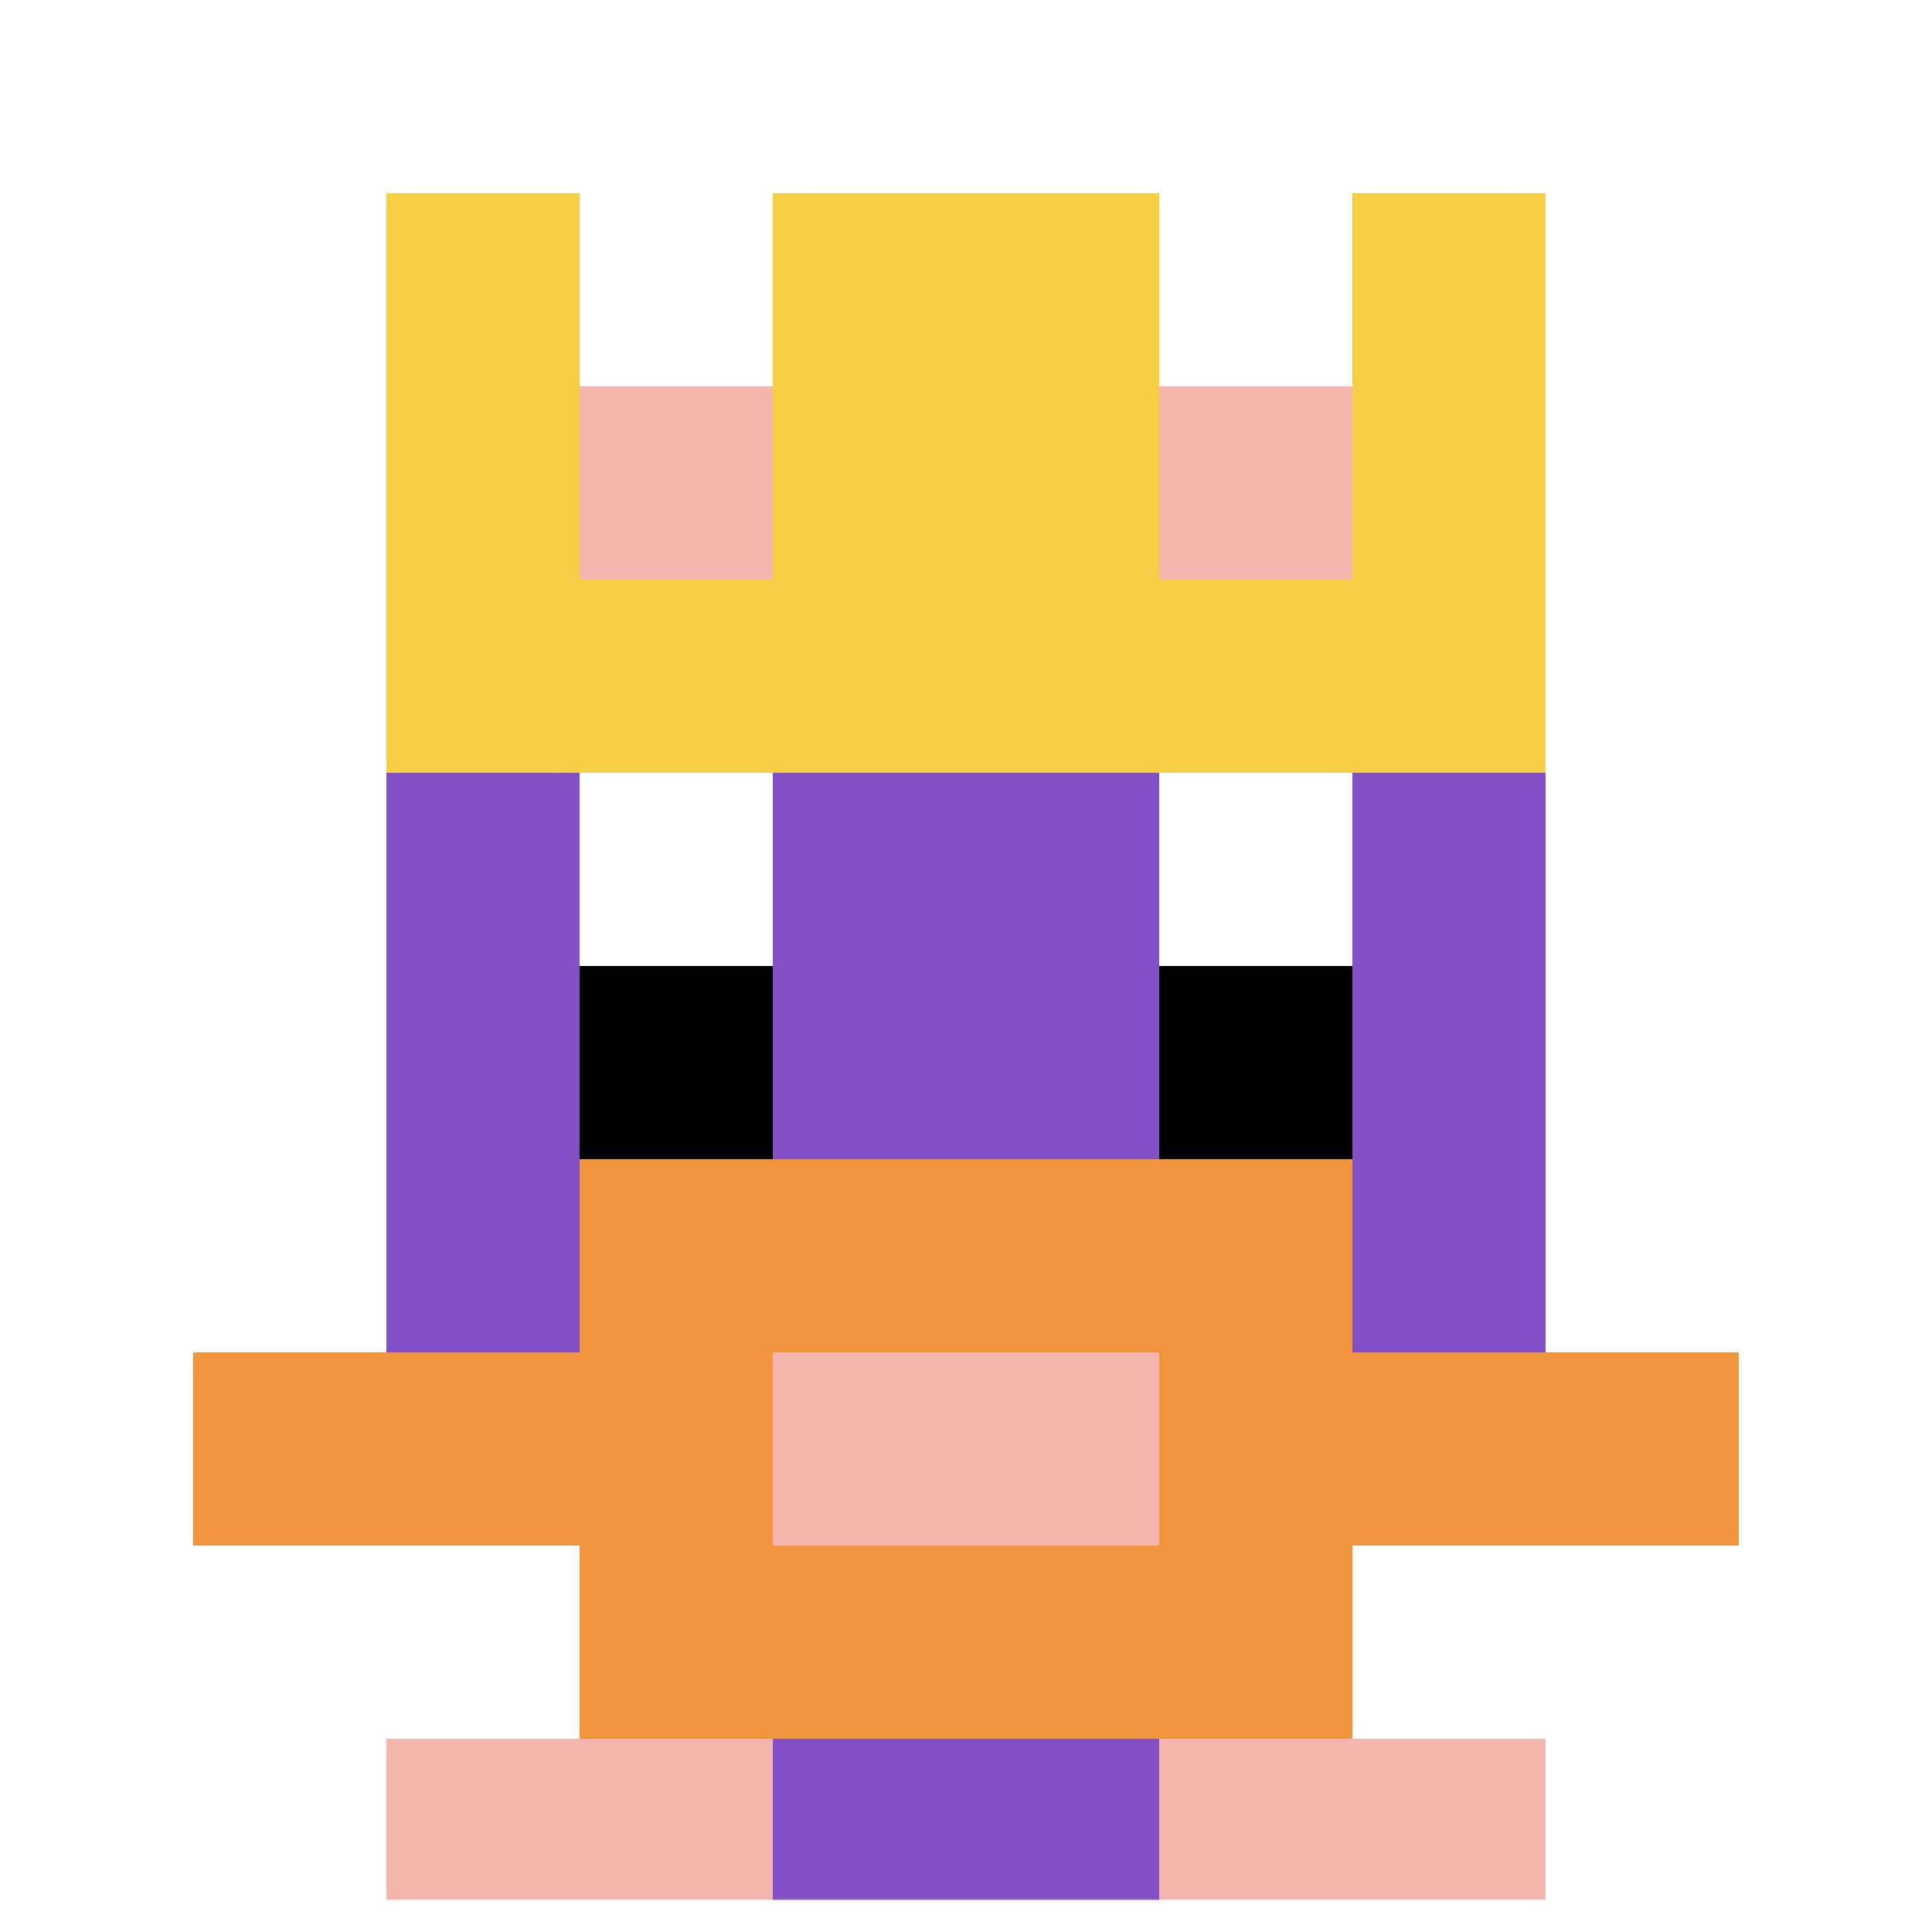 <svg xmlns="http://www.w3.org/2000/svg" version="1.1" width="703" height="703"><title>'goose-pfp-983096' by Dmitri Cherniak</title><desc>seed=983096
backgroundColor=#000000
padding=0
innerPadding=0
timeout=4600
dimension=1
border=true
Save=function(){return n.handleSave()}
frame=46

Rendered at Wed Oct 04 2023 06:54:36 GMT+0100 (British Summer Time)
Generated in &lt;1ms
</desc><defs></defs><rect width="100%" height="100%" fill="#000000"></rect><g><g id="0-0"><rect x="0" y="0" height="703" width="703" fill="#ffffff"></rect><g><rect id="0-0-3-2-4-7" x="210.9" y="140.6" width="281.2" height="492.1" fill="#834FC4"></rect><rect id="0-0-2-3-6-5" x="140.6" y="210.9" width="421.8" height="351.5" fill="#834FC4"></rect><rect id="0-0-4-8-2-2" x="281.2" y="562.4" width="140.6" height="140.6" fill="#834FC4"></rect><rect id="0-0-1-7-8-1" x="70.3" y="492.1" width="562.4" height="70.3" fill="#F0943E"></rect><rect id="0-0-3-6-4-3" x="210.9" y="421.8" width="281.2" height="210.9" fill="#F0943E"></rect><rect id="0-0-4-7-2-1" x="281.2" y="492.1" width="140.6" height="70.3" fill="#F4B6AD"></rect><rect id="0-0-3-4-1-1" x="210.9" y="281.2" width="70.3" height="70.3" fill="#ffffff"></rect><rect id="0-0-6-4-1-1" x="421.8" y="281.2" width="70.3" height="70.3" fill="#ffffff"></rect><rect id="0-0-3-5-1-1" x="210.9" y="351.5" width="70.3" height="70.3" fill="#000000"></rect><rect id="0-0-6-5-1-1" x="421.8" y="351.5" width="70.3" height="70.3" fill="#000000"></rect><rect id="0-0-2-1-1-2" x="140.6" y="70.3" width="70.3" height="140.6" fill="#F7CF46"></rect><rect id="0-0-4-1-2-2" x="281.2" y="70.3" width="140.6" height="140.6" fill="#F7CF46"></rect><rect id="0-0-7-1-1-2" x="492.1" y="70.3" width="70.3" height="140.6" fill="#F7CF46"></rect><rect id="0-0-2-2-6-2" x="140.6" y="140.6" width="421.8" height="140.6" fill="#F7CF46"></rect><rect id="0-0-3-2-1-1" x="210.9" y="140.6" width="70.3" height="70.3" fill="#F4B6AD"></rect><rect id="0-0-6-2-1-1" x="421.8" y="140.6" width="70.3" height="70.3" fill="#F4B6AD"></rect><rect id="0-0-2-9-2-1" x="140.6" y="632.7" width="140.6" height="70.3" fill="#F4B6AD"></rect><rect id="0-0-6-9-2-1" x="421.8" y="632.7" width="140.6" height="70.3" fill="#F4B6AD"></rect></g><rect x="0" y="0" stroke="white" stroke-width="23.433" height="703" width="703" fill="none"></rect></g></g></svg>